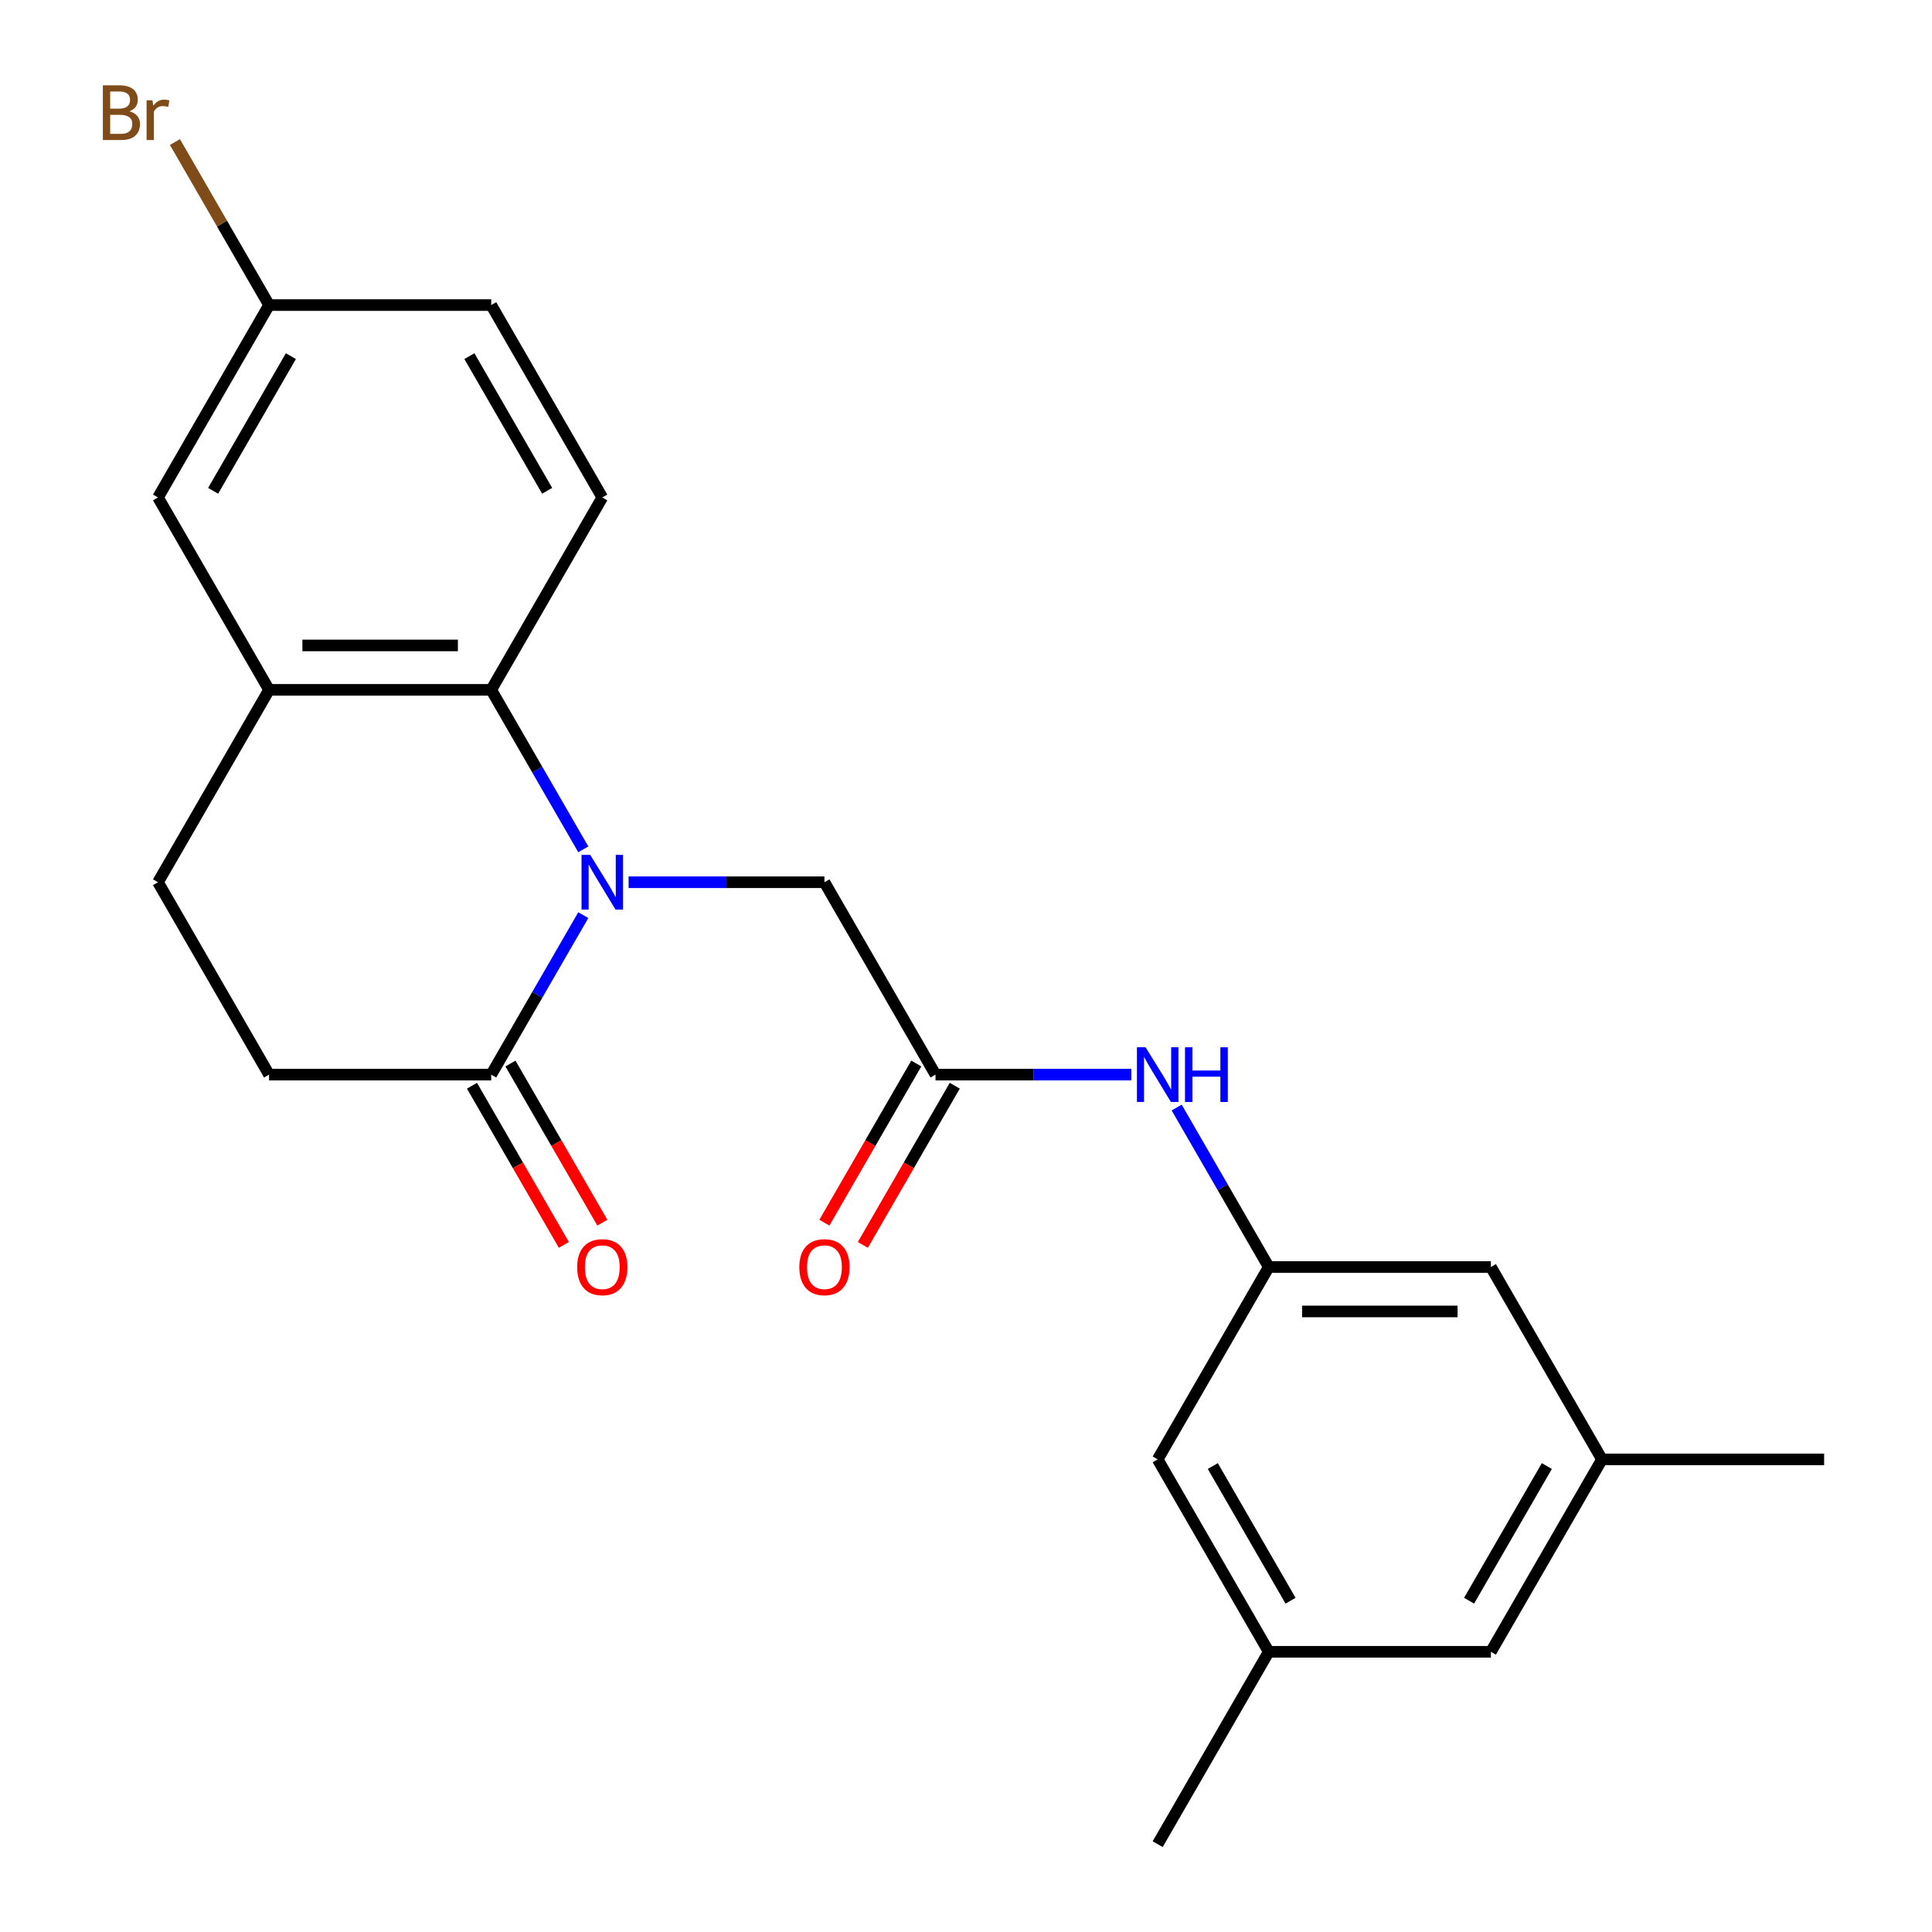 <?xml version='1.0' encoding='iso-8859-1'?>
<svg version='1.1' baseProfile='full'
              xmlns='http://www.w3.org/2000/svg'
                      xmlns:rdkit='http://www.rdkit.org/xml'
                      xmlns:xlink='http://www.w3.org/1999/xlink'
                  xml:space='preserve'
width='1000px' height='1000px' viewBox='0 0 1000 1000'>
<!-- END OF HEADER -->
<rect style='opacity:1.0;fill:#FFFFFF;stroke:none' width='1000' height='1000' x='0' y='0'> </rect>
<path class='bond-0' d='M 301.911,439.61 L 278.082,398.338' style='fill:none;fill-rule:evenodd;stroke:#0000FF;stroke-width:6px;stroke-linecap:butt;stroke-linejoin:miter;stroke-opacity:1' />
<path class='bond-0' d='M 278.082,398.338 L 254.254,357.065' style='fill:none;fill-rule:evenodd;stroke:#000000;stroke-width:6px;stroke-linecap:butt;stroke-linejoin:miter;stroke-opacity:1' />
<path class='bond-1' d='M 301.911,473.68 L 278.082,514.952' style='fill:none;fill-rule:evenodd;stroke:#0000FF;stroke-width:6px;stroke-linecap:butt;stroke-linejoin:miter;stroke-opacity:1' />
<path class='bond-1' d='M 278.082,514.952 L 254.254,556.225' style='fill:none;fill-rule:evenodd;stroke:#000000;stroke-width:6px;stroke-linecap:butt;stroke-linejoin:miter;stroke-opacity:1' />
<path class='bond-4' d='M 325.361,456.645 L 376.046,456.645' style='fill:none;fill-rule:evenodd;stroke:#0000FF;stroke-width:6px;stroke-linecap:butt;stroke-linejoin:miter;stroke-opacity:1' />
<path class='bond-4' d='M 376.046,456.645 L 426.731,456.645' style='fill:none;fill-rule:evenodd;stroke:#000000;stroke-width:6px;stroke-linecap:butt;stroke-linejoin:miter;stroke-opacity:1' />
<path class='bond-2' d='M 254.254,357.065 L 139.268,357.065' style='fill:none;fill-rule:evenodd;stroke:#000000;stroke-width:6px;stroke-linecap:butt;stroke-linejoin:miter;stroke-opacity:1' />
<path class='bond-2' d='M 237.006,334.068 L 156.516,334.068' style='fill:none;fill-rule:evenodd;stroke:#000000;stroke-width:6px;stroke-linecap:butt;stroke-linejoin:miter;stroke-opacity:1' />
<path class='bond-7' d='M 254.254,357.065 L 311.746,257.485' style='fill:none;fill-rule:evenodd;stroke:#000000;stroke-width:6px;stroke-linecap:butt;stroke-linejoin:miter;stroke-opacity:1' />
<path class='bond-9' d='M 254.254,556.225 L 139.268,556.225' style='fill:none;fill-rule:evenodd;stroke:#000000;stroke-width:6px;stroke-linecap:butt;stroke-linejoin:miter;stroke-opacity:1' />
<path class='bond-10' d='M 244.296,561.974 L 268.078,603.167' style='fill:none;fill-rule:evenodd;stroke:#000000;stroke-width:6px;stroke-linecap:butt;stroke-linejoin:miter;stroke-opacity:1' />
<path class='bond-10' d='M 268.078,603.167 L 291.861,644.36' style='fill:none;fill-rule:evenodd;stroke:#FF0000;stroke-width:6px;stroke-linecap:butt;stroke-linejoin:miter;stroke-opacity:1' />
<path class='bond-10' d='M 264.212,550.476 L 287.994,591.669' style='fill:none;fill-rule:evenodd;stroke:#000000;stroke-width:6px;stroke-linecap:butt;stroke-linejoin:miter;stroke-opacity:1' />
<path class='bond-10' d='M 287.994,591.669 L 311.777,632.861' style='fill:none;fill-rule:evenodd;stroke:#FF0000;stroke-width:6px;stroke-linecap:butt;stroke-linejoin:miter;stroke-opacity:1' />
<path class='bond-8' d='M 139.268,357.065 L 81.776,257.485' style='fill:none;fill-rule:evenodd;stroke:#000000;stroke-width:6px;stroke-linecap:butt;stroke-linejoin:miter;stroke-opacity:1' />
<path class='bond-23' d='M 139.268,357.065 L 81.776,456.645' style='fill:none;fill-rule:evenodd;stroke:#000000;stroke-width:6px;stroke-linecap:butt;stroke-linejoin:miter;stroke-opacity:1' />
<path class='bond-3' d='M 484.224,556.225 L 426.731,456.645' style='fill:none;fill-rule:evenodd;stroke:#000000;stroke-width:6px;stroke-linecap:butt;stroke-linejoin:miter;stroke-opacity:1' />
<path class='bond-5' d='M 484.224,556.225 L 534.909,556.225' style='fill:none;fill-rule:evenodd;stroke:#000000;stroke-width:6px;stroke-linecap:butt;stroke-linejoin:miter;stroke-opacity:1' />
<path class='bond-5' d='M 534.909,556.225 L 585.594,556.225' style='fill:none;fill-rule:evenodd;stroke:#0000FF;stroke-width:6px;stroke-linecap:butt;stroke-linejoin:miter;stroke-opacity:1' />
<path class='bond-12' d='M 474.266,550.476 L 450.483,591.669' style='fill:none;fill-rule:evenodd;stroke:#000000;stroke-width:6px;stroke-linecap:butt;stroke-linejoin:miter;stroke-opacity:1' />
<path class='bond-12' d='M 450.483,591.669 L 426.701,632.861' style='fill:none;fill-rule:evenodd;stroke:#FF0000;stroke-width:6px;stroke-linecap:butt;stroke-linejoin:miter;stroke-opacity:1' />
<path class='bond-12' d='M 494.182,561.974 L 470.399,603.167' style='fill:none;fill-rule:evenodd;stroke:#000000;stroke-width:6px;stroke-linecap:butt;stroke-linejoin:miter;stroke-opacity:1' />
<path class='bond-12' d='M 470.399,603.167 L 446.617,644.36' style='fill:none;fill-rule:evenodd;stroke:#FF0000;stroke-width:6px;stroke-linecap:butt;stroke-linejoin:miter;stroke-opacity:1' />
<path class='bond-6' d='M 609.044,573.26 L 632.873,614.532' style='fill:none;fill-rule:evenodd;stroke:#0000FF;stroke-width:6px;stroke-linecap:butt;stroke-linejoin:miter;stroke-opacity:1' />
<path class='bond-6' d='M 632.873,614.532 L 656.702,655.805' style='fill:none;fill-rule:evenodd;stroke:#000000;stroke-width:6px;stroke-linecap:butt;stroke-linejoin:miter;stroke-opacity:1' />
<path class='bond-15' d='M 656.702,655.805 L 771.687,655.805' style='fill:none;fill-rule:evenodd;stroke:#000000;stroke-width:6px;stroke-linecap:butt;stroke-linejoin:miter;stroke-opacity:1' />
<path class='bond-15' d='M 673.949,678.802 L 754.439,678.802' style='fill:none;fill-rule:evenodd;stroke:#000000;stroke-width:6px;stroke-linecap:butt;stroke-linejoin:miter;stroke-opacity:1' />
<path class='bond-16' d='M 656.702,655.805 L 599.209,755.385' style='fill:none;fill-rule:evenodd;stroke:#000000;stroke-width:6px;stroke-linecap:butt;stroke-linejoin:miter;stroke-opacity:1' />
<path class='bond-19' d='M 311.746,257.485 L 254.254,157.905' style='fill:none;fill-rule:evenodd;stroke:#000000;stroke-width:6px;stroke-linecap:butt;stroke-linejoin:miter;stroke-opacity:1' />
<path class='bond-19' d='M 283.206,254.046 L 242.961,184.34' style='fill:none;fill-rule:evenodd;stroke:#000000;stroke-width:6px;stroke-linecap:butt;stroke-linejoin:miter;stroke-opacity:1' />
<path class='bond-24' d='M 81.776,257.485 L 139.268,157.905' style='fill:none;fill-rule:evenodd;stroke:#000000;stroke-width:6px;stroke-linecap:butt;stroke-linejoin:miter;stroke-opacity:1' />
<path class='bond-24' d='M 110.316,254.046 L 150.56,184.34' style='fill:none;fill-rule:evenodd;stroke:#000000;stroke-width:6px;stroke-linecap:butt;stroke-linejoin:miter;stroke-opacity:1' />
<path class='bond-11' d='M 139.268,556.225 L 81.776,456.645' style='fill:none;fill-rule:evenodd;stroke:#000000;stroke-width:6px;stroke-linecap:butt;stroke-linejoin:miter;stroke-opacity:1' />
<path class='bond-13' d='M 656.702,854.965 L 599.209,755.385' style='fill:none;fill-rule:evenodd;stroke:#000000;stroke-width:6px;stroke-linecap:butt;stroke-linejoin:miter;stroke-opacity:1' />
<path class='bond-13' d='M 667.994,828.53 L 627.749,758.824' style='fill:none;fill-rule:evenodd;stroke:#000000;stroke-width:6px;stroke-linecap:butt;stroke-linejoin:miter;stroke-opacity:1' />
<path class='bond-18' d='M 656.702,854.965 L 771.687,854.965' style='fill:none;fill-rule:evenodd;stroke:#000000;stroke-width:6px;stroke-linecap:butt;stroke-linejoin:miter;stroke-opacity:1' />
<path class='bond-22' d='M 656.702,854.965 L 599.209,954.545' style='fill:none;fill-rule:evenodd;stroke:#000000;stroke-width:6px;stroke-linecap:butt;stroke-linejoin:miter;stroke-opacity:1' />
<path class='bond-14' d='M 829.179,755.385 L 771.687,655.805' style='fill:none;fill-rule:evenodd;stroke:#000000;stroke-width:6px;stroke-linecap:butt;stroke-linejoin:miter;stroke-opacity:1' />
<path class='bond-21' d='M 829.179,755.385 L 944.165,755.385' style='fill:none;fill-rule:evenodd;stroke:#000000;stroke-width:6px;stroke-linecap:butt;stroke-linejoin:miter;stroke-opacity:1' />
<path class='bond-25' d='M 829.179,755.385 L 771.687,854.965' style='fill:none;fill-rule:evenodd;stroke:#000000;stroke-width:6px;stroke-linecap:butt;stroke-linejoin:miter;stroke-opacity:1' />
<path class='bond-25' d='M 800.639,758.824 L 760.395,828.53' style='fill:none;fill-rule:evenodd;stroke:#000000;stroke-width:6px;stroke-linecap:butt;stroke-linejoin:miter;stroke-opacity:1' />
<path class='bond-17' d='M 139.268,157.905 L 254.254,157.905' style='fill:none;fill-rule:evenodd;stroke:#000000;stroke-width:6px;stroke-linecap:butt;stroke-linejoin:miter;stroke-opacity:1' />
<path class='bond-20' d='M 139.268,157.905 L 114.909,115.714' style='fill:none;fill-rule:evenodd;stroke:#000000;stroke-width:6px;stroke-linecap:butt;stroke-linejoin:miter;stroke-opacity:1' />
<path class='bond-20' d='M 114.909,115.714 L 90.55,73.523' style='fill:none;fill-rule:evenodd;stroke:#7F4C19;stroke-width:6px;stroke-linecap:butt;stroke-linejoin:miter;stroke-opacity:1' />
<path  class='atom-0' d='M 305.486 442.485
L 314.766 457.485
Q 315.686 458.965, 317.166 461.645
Q 318.646 464.325, 318.726 464.485
L 318.726 442.485
L 322.486 442.485
L 322.486 470.805
L 318.606 470.805
L 308.646 454.405
Q 307.486 452.485, 306.246 450.285
Q 305.046 448.085, 304.686 447.405
L 304.686 470.805
L 301.006 470.805
L 301.006 442.485
L 305.486 442.485
' fill='#0000FF'/>
<path  class='atom-6' d='M 592.949 542.065
L 602.229 557.065
Q 603.149 558.545, 604.629 561.225
Q 606.109 563.905, 606.189 564.065
L 606.189 542.065
L 609.949 542.065
L 609.949 570.385
L 606.069 570.385
L 596.109 553.985
Q 594.949 552.065, 593.709 549.865
Q 592.509 547.665, 592.149 546.985
L 592.149 570.385
L 588.469 570.385
L 588.469 542.065
L 592.949 542.065
' fill='#0000FF'/>
<path  class='atom-6' d='M 613.349 542.065
L 617.189 542.065
L 617.189 554.105
L 631.669 554.105
L 631.669 542.065
L 635.509 542.065
L 635.509 570.385
L 631.669 570.385
L 631.669 557.305
L 617.189 557.305
L 617.189 570.385
L 613.349 570.385
L 613.349 542.065
' fill='#0000FF'/>
<path  class='atom-11' d='M 298.746 655.885
Q 298.746 649.085, 302.106 645.285
Q 305.466 641.485, 311.746 641.485
Q 318.026 641.485, 321.386 645.285
Q 324.746 649.085, 324.746 655.885
Q 324.746 662.765, 321.346 666.685
Q 317.946 670.565, 311.746 670.565
Q 305.506 670.565, 302.106 666.685
Q 298.746 662.805, 298.746 655.885
M 311.746 667.365
Q 316.066 667.365, 318.386 664.485
Q 320.746 661.565, 320.746 655.885
Q 320.746 650.325, 318.386 647.525
Q 316.066 644.685, 311.746 644.685
Q 307.426 644.685, 305.066 647.485
Q 302.746 650.285, 302.746 655.885
Q 302.746 661.605, 305.066 664.485
Q 307.426 667.365, 311.746 667.365
' fill='#FF0000'/>
<path  class='atom-13' d='M 413.731 655.885
Q 413.731 649.085, 417.091 645.285
Q 420.451 641.485, 426.731 641.485
Q 433.011 641.485, 436.371 645.285
Q 439.731 649.085, 439.731 655.885
Q 439.731 662.765, 436.331 666.685
Q 432.931 670.565, 426.731 670.565
Q 420.491 670.565, 417.091 666.685
Q 413.731 662.805, 413.731 655.885
M 426.731 667.365
Q 431.051 667.365, 433.371 664.485
Q 435.731 661.565, 435.731 655.885
Q 435.731 650.325, 433.371 647.525
Q 431.051 644.685, 426.731 644.685
Q 422.411 644.685, 420.051 647.485
Q 417.731 650.285, 417.731 655.885
Q 417.731 661.605, 420.051 664.485
Q 422.411 667.365, 426.731 667.365
' fill='#FF0000'/>
<path  class='atom-21' d='M 66.996 57.605
Q 69.716 58.365, 71.076 60.045
Q 72.476 61.685, 72.476 64.125
Q 72.476 68.045, 69.956 70.285
Q 67.476 72.485, 62.756 72.485
L 53.236 72.485
L 53.236 44.165
L 61.596 44.165
Q 66.436 44.165, 68.876 46.125
Q 71.316 48.085, 71.316 51.685
Q 71.316 55.965, 66.996 57.605
M 57.036 47.365
L 57.036 56.245
L 61.596 56.245
Q 64.396 56.245, 65.836 55.125
Q 67.316 53.965, 67.316 51.685
Q 67.316 47.365, 61.596 47.365
L 57.036 47.365
M 62.756 69.285
Q 65.516 69.285, 66.996 67.965
Q 68.476 66.645, 68.476 64.125
Q 68.476 61.805, 66.836 60.645
Q 65.236 59.445, 62.156 59.445
L 57.036 59.445
L 57.036 69.285
L 62.756 69.285
' fill='#7F4C19'/>
<path  class='atom-21' d='M 78.916 51.925
L 79.356 54.765
Q 81.516 51.565, 85.036 51.565
Q 86.156 51.565, 87.676 51.965
L 87.076 55.325
Q 85.356 54.925, 84.396 54.925
Q 82.716 54.925, 81.596 55.605
Q 80.516 56.245, 79.636 57.805
L 79.636 72.485
L 75.876 72.485
L 75.876 51.925
L 78.916 51.925
' fill='#7F4C19'/>
</svg>

